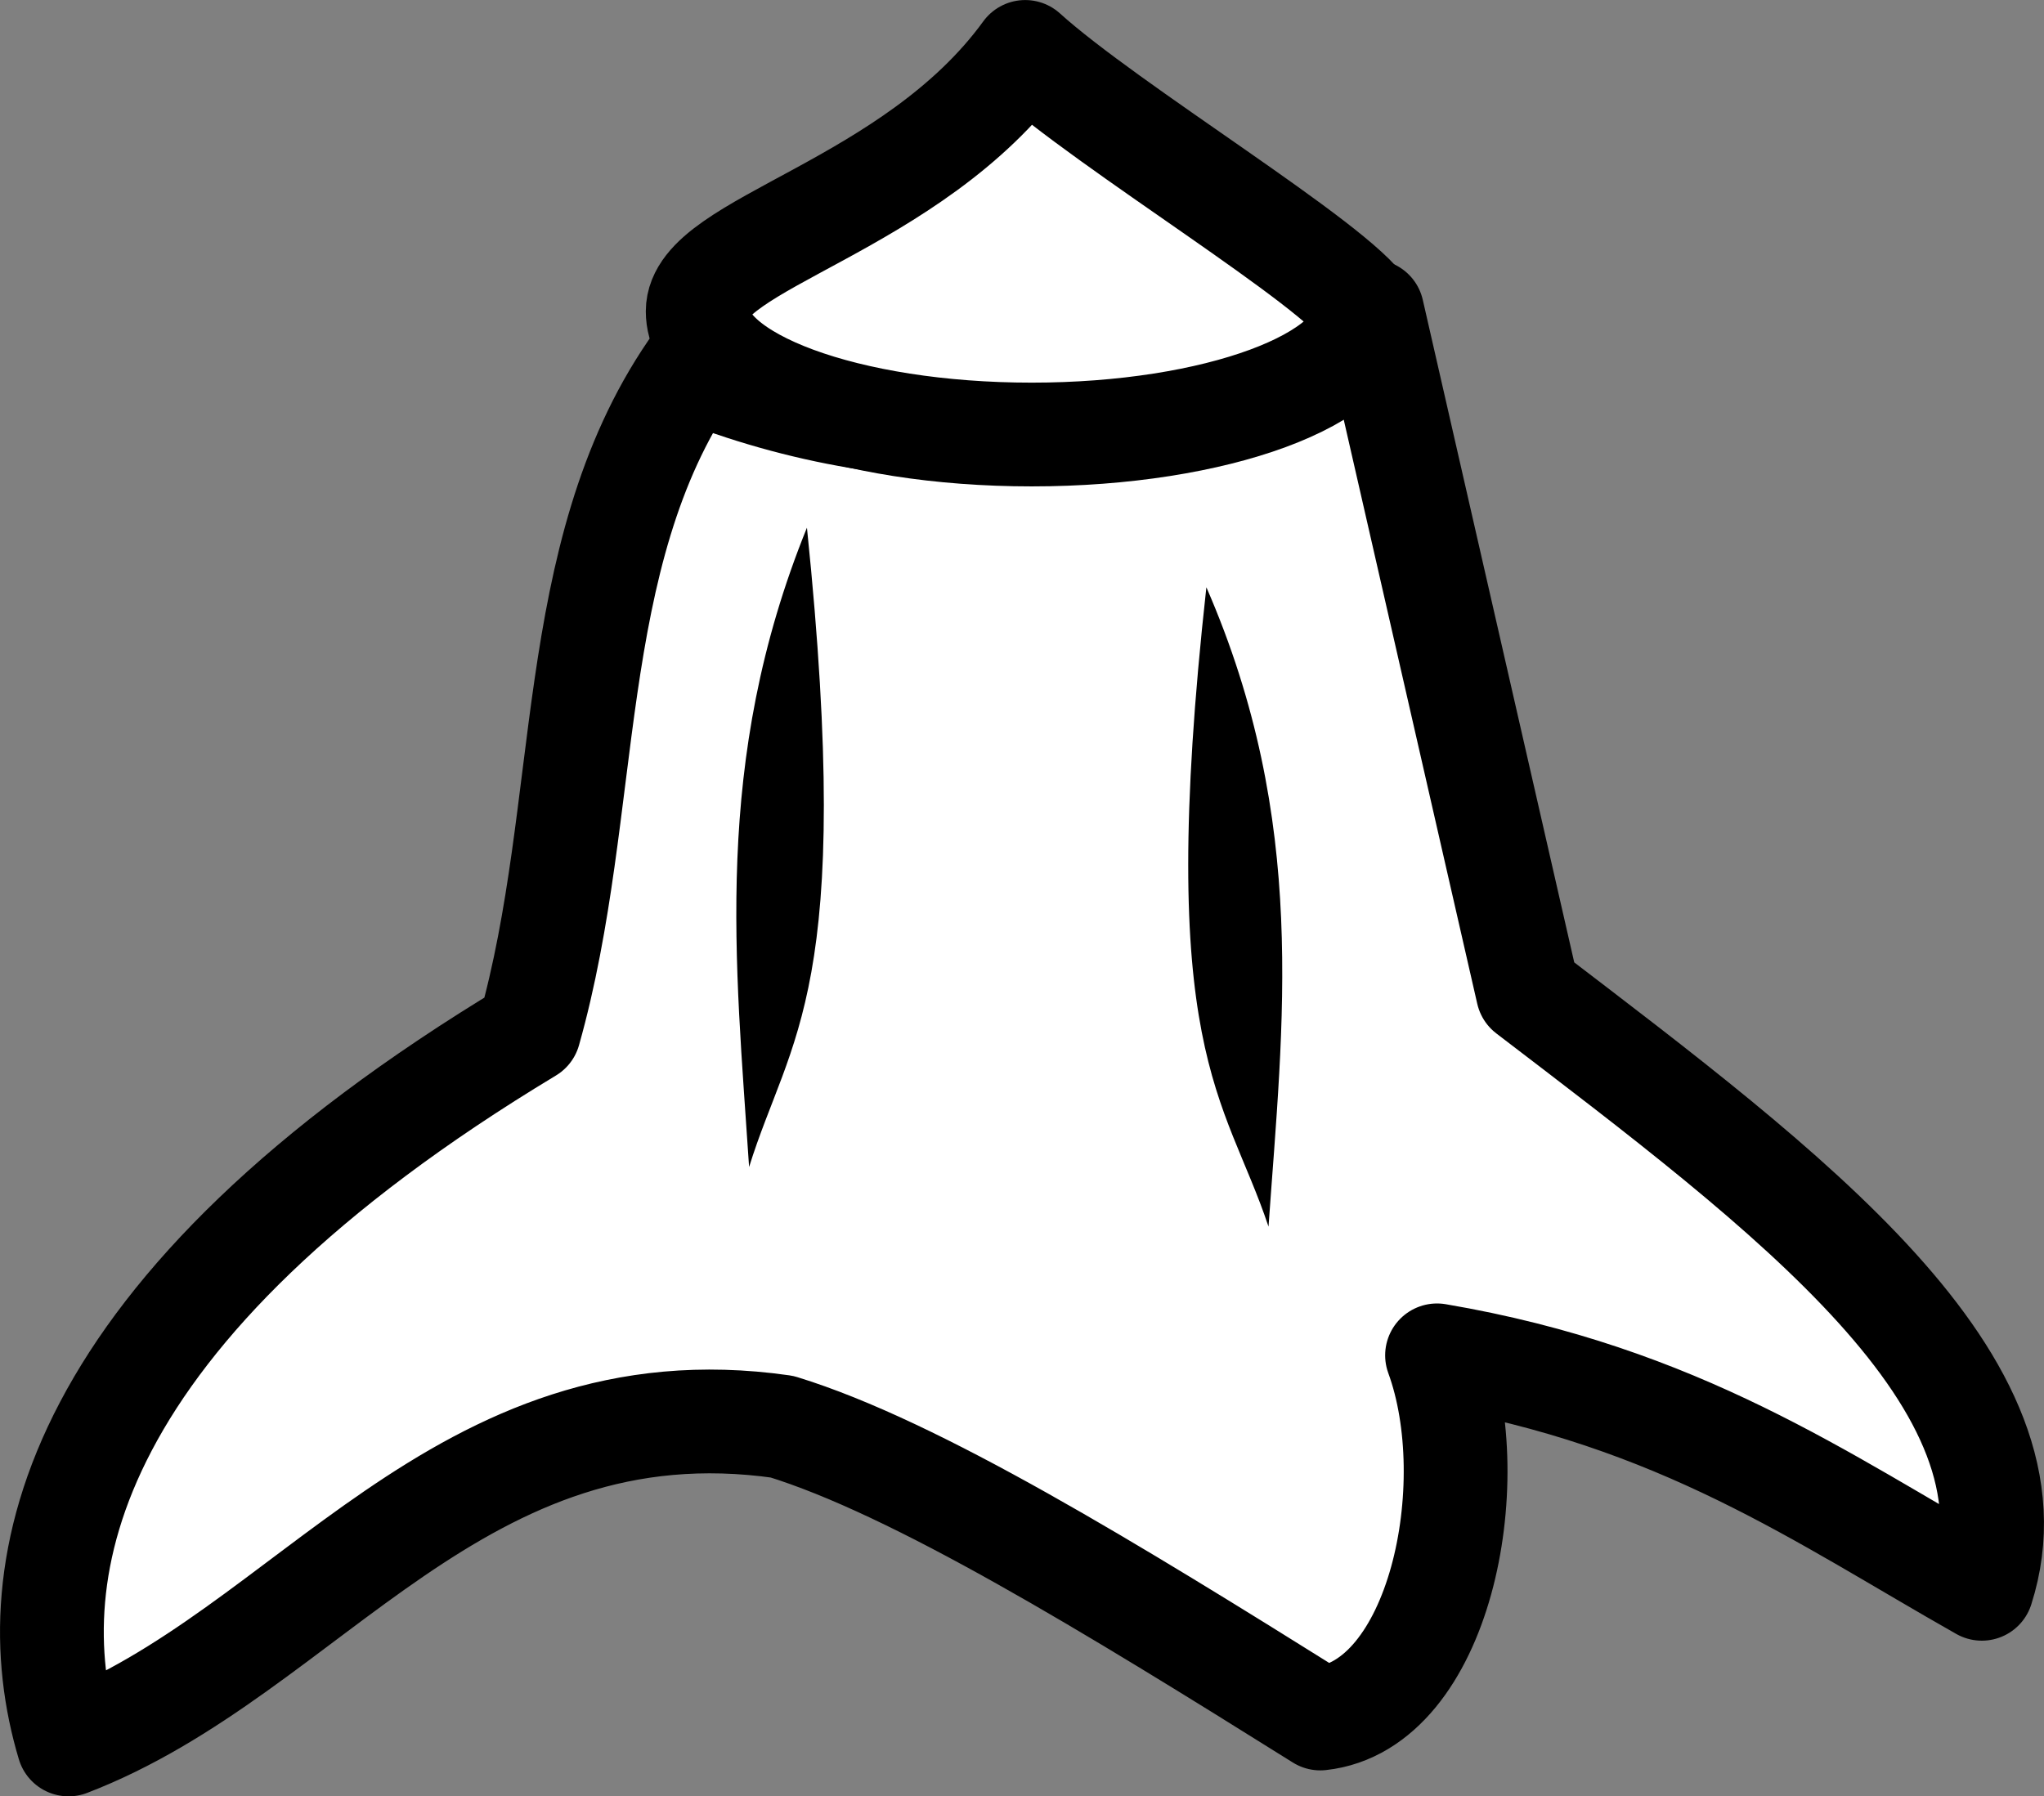 <?xml version="1.0" encoding="UTF-8" standalone="no"?>
<!-- Created with Inkscape (http://www.inkscape.org/) -->

<svg
   xmlns:dc="http://purl.org/dc/elements/1.1/"
   xmlns:cc="http://creativecommons.org/ns#"
   xmlns:rdf="http://www.w3.org/1999/02/22-rdf-syntax-ns#"
   xmlns:svg="http://www.w3.org/2000/svg"
   xmlns="http://www.w3.org/2000/svg"
   xmlns:sodipodi="http://sodipodi.sourceforge.net/DTD/sodipodi-0.dtd"
   xmlns:inkscape="http://www.inkscape.org/namespaces/inkscape"
   width="47.631"
   height="41.865"
   id="svg2"
   sodipodi:version="0.32"
   inkscape:version="0.47 r22583"
   version="1.0"
   sodipodi:docname="broken tree outline.svg"
   inkscape:output_extension="org.inkscape.output.svg.inkscape">
  <rect width="100%" height="100%" fill="#808080" stroke="none"/>
  <defs
     id="defs4">
    <inkscape:perspective
       sodipodi:type="inkscape:persp3d"
       inkscape:vp_x="0 : 526.18109 : 1"
       inkscape:vp_y="0 : 1000 : 0"
       inkscape:vp_z="744.09448 : 526.18109 : 1"
       inkscape:persp3d-origin="372.04724 : 350.78739 : 1"
       id="perspective10" />
    <inkscape:perspective
       id="perspective5539"
       inkscape:persp3d-origin="372.04724 : 350.78739 : 1"
       inkscape:vp_z="744.09448 : 526.18109 : 1"
       inkscape:vp_y="0 : 1000 : 0"
       inkscape:vp_x="0 : 526.18109 : 1"
       sodipodi:type="inkscape:persp3d" />
    <inkscape:perspective
       id="perspective5606"
       inkscape:persp3d-origin="372.04724 : 350.78739 : 1"
       inkscape:vp_z="744.09448 : 526.18109 : 1"
       inkscape:vp_y="0 : 1000 : 0"
       inkscape:vp_x="0 : 526.18109 : 1"
       sodipodi:type="inkscape:persp3d" />
    <inkscape:perspective
       id="perspective5673"
       inkscape:persp3d-origin="372.04724 : 350.78739 : 1"
       inkscape:vp_z="744.09448 : 526.18109 : 1"
       inkscape:vp_y="0 : 1000 : 0"
       inkscape:vp_x="0 : 526.18109 : 1"
       sodipodi:type="inkscape:persp3d" />
  </defs>
  <sodipodi:namedview
     id="base"
     pagecolor="#ffffff"
     bordercolor="#666666"
     borderopacity="1.0"
     gridtolerance="10000"
     guidetolerance="10"
     objecttolerance="10"
     inkscape:pageopacity="0.0"
     inkscape:pageshadow="2"
     inkscape:zoom="2.1576654"
     inkscape:cx="42.331331"
     inkscape:cy="6.9137795"
     inkscape:document-units="px"
     inkscape:current-layer="layer1"
     showgrid="false"
     width="800px"
     inkscape:window-width="1366"
     inkscape:window-height="706"
     inkscape:window-x="-8"
     inkscape:window-y="-8"
     showguides="false"
     inkscape:guide-bbox="true"
     inkscape:window-maximized="1">
    <inkscape:grid
       type="xygrid"
       id="grid2383"
       visible="true"
       enabled="true"
       empspacing="5"
       snapvisiblegridlinesonly="true" />
    <sodipodi:guide
       orientation="1,0"
       position="-247.772,303.723"
       id="guide2469" />
    <sodipodi:guide
       orientation="1,0"
       position="552.228,-229.598"
       id="guide2471" />
    <sodipodi:guide
       orientation="0,1"
       position="552.81,-229.363"
       id="guide2473" />
    <sodipodi:guide
       orientation="1,0"
       position="152.228,47.973"
       id="guide2547" />
    <sodipodi:guide
       orientation="0,1"
       position="-248.213,303.965"
       id="guide3732" />
    <sodipodi:guide
       orientation="0,1"
       position="-487.217,37.309"
       id="guide3734" />
  </sodipodi:namedview>
  <g
     inkscape:label="Layer 1"
     inkscape:groupmode="layer"
     id="layer1"
     transform="translate(-247.772,-262.102)">
    <path
       style="fill:#ffffff;fill-opacity:1;fill-rule:evenodd;stroke:#000000;stroke-width:2.418;stroke-linecap:round;stroke-linejoin:round;stroke-miterlimit:4;stroke-opacity:1;stroke-dasharray:none"
       d="m 293.954,299.131 c 1.528,-4.786 -4.518,-9.27 -10.579,-13.904 l -3.627,-15.869 c -4.952,3.309 -10.853,3.365 -15.869,1.36 -2.978,4.352 -2.302,10.19 -3.778,15.416 -10.749,6.477 -11.961,12.523 -10.731,16.625 5.606,-2.15 9.081,-8.483 16.625,-7.406 3.116,0.957 7.632,3.728 12.544,6.801 2.773,-0.302 3.827,-5.441 2.72,-8.464 5.651,0.962 8.962,3.328 12.695,5.441 z"
       id="path3950"
       sodipodi:nodetypes="cccccccccc" />
    <path
       style="fill:#ffffff;fill-opacity:1;fill-rule:nonzero;stroke:#000000;stroke-width:2.418;stroke-linecap:round;stroke-linejoin:round;stroke-miterlimit:4;stroke-opacity:1;stroke-dashoffset:0"
       d="m 279.596,269.357 c 0,1.585 -3.487,2.872 -7.783,2.872 -4.296,0 -7.783,-1.286 -7.783,-2.872 0,-1.585 4.998,-2.418 7.632,-6.045 1.946,1.763 7.266,4.962 7.935,6.045 z"
       id="path3956"
       sodipodi:nodetypes="csscc" />
    <path
       style="fill:#000000;fill-opacity:1;fill-rule:evenodd;stroke:none"
       d="m 265.228,289.301 c -0.311,-4.755 -0.866,-9.44 1.348,-14.901 1.115,10.828 -0.393,11.831 -1.348,14.901 z"
       id="path4006"
       sodipodi:nodetypes="ccc" />
    <path
       sodipodi:nodetypes="ccc"
       id="path4008"
       d="m 277.332,290.69 c 0.334,-4.755 0.931,-9.44 -1.448,-14.901 -1.197,10.828 0.422,11.831 1.448,14.901 z"
       style="fill:#000000;fill-opacity:1;fill-rule:evenodd;stroke:none" />
  </g>
</svg>
